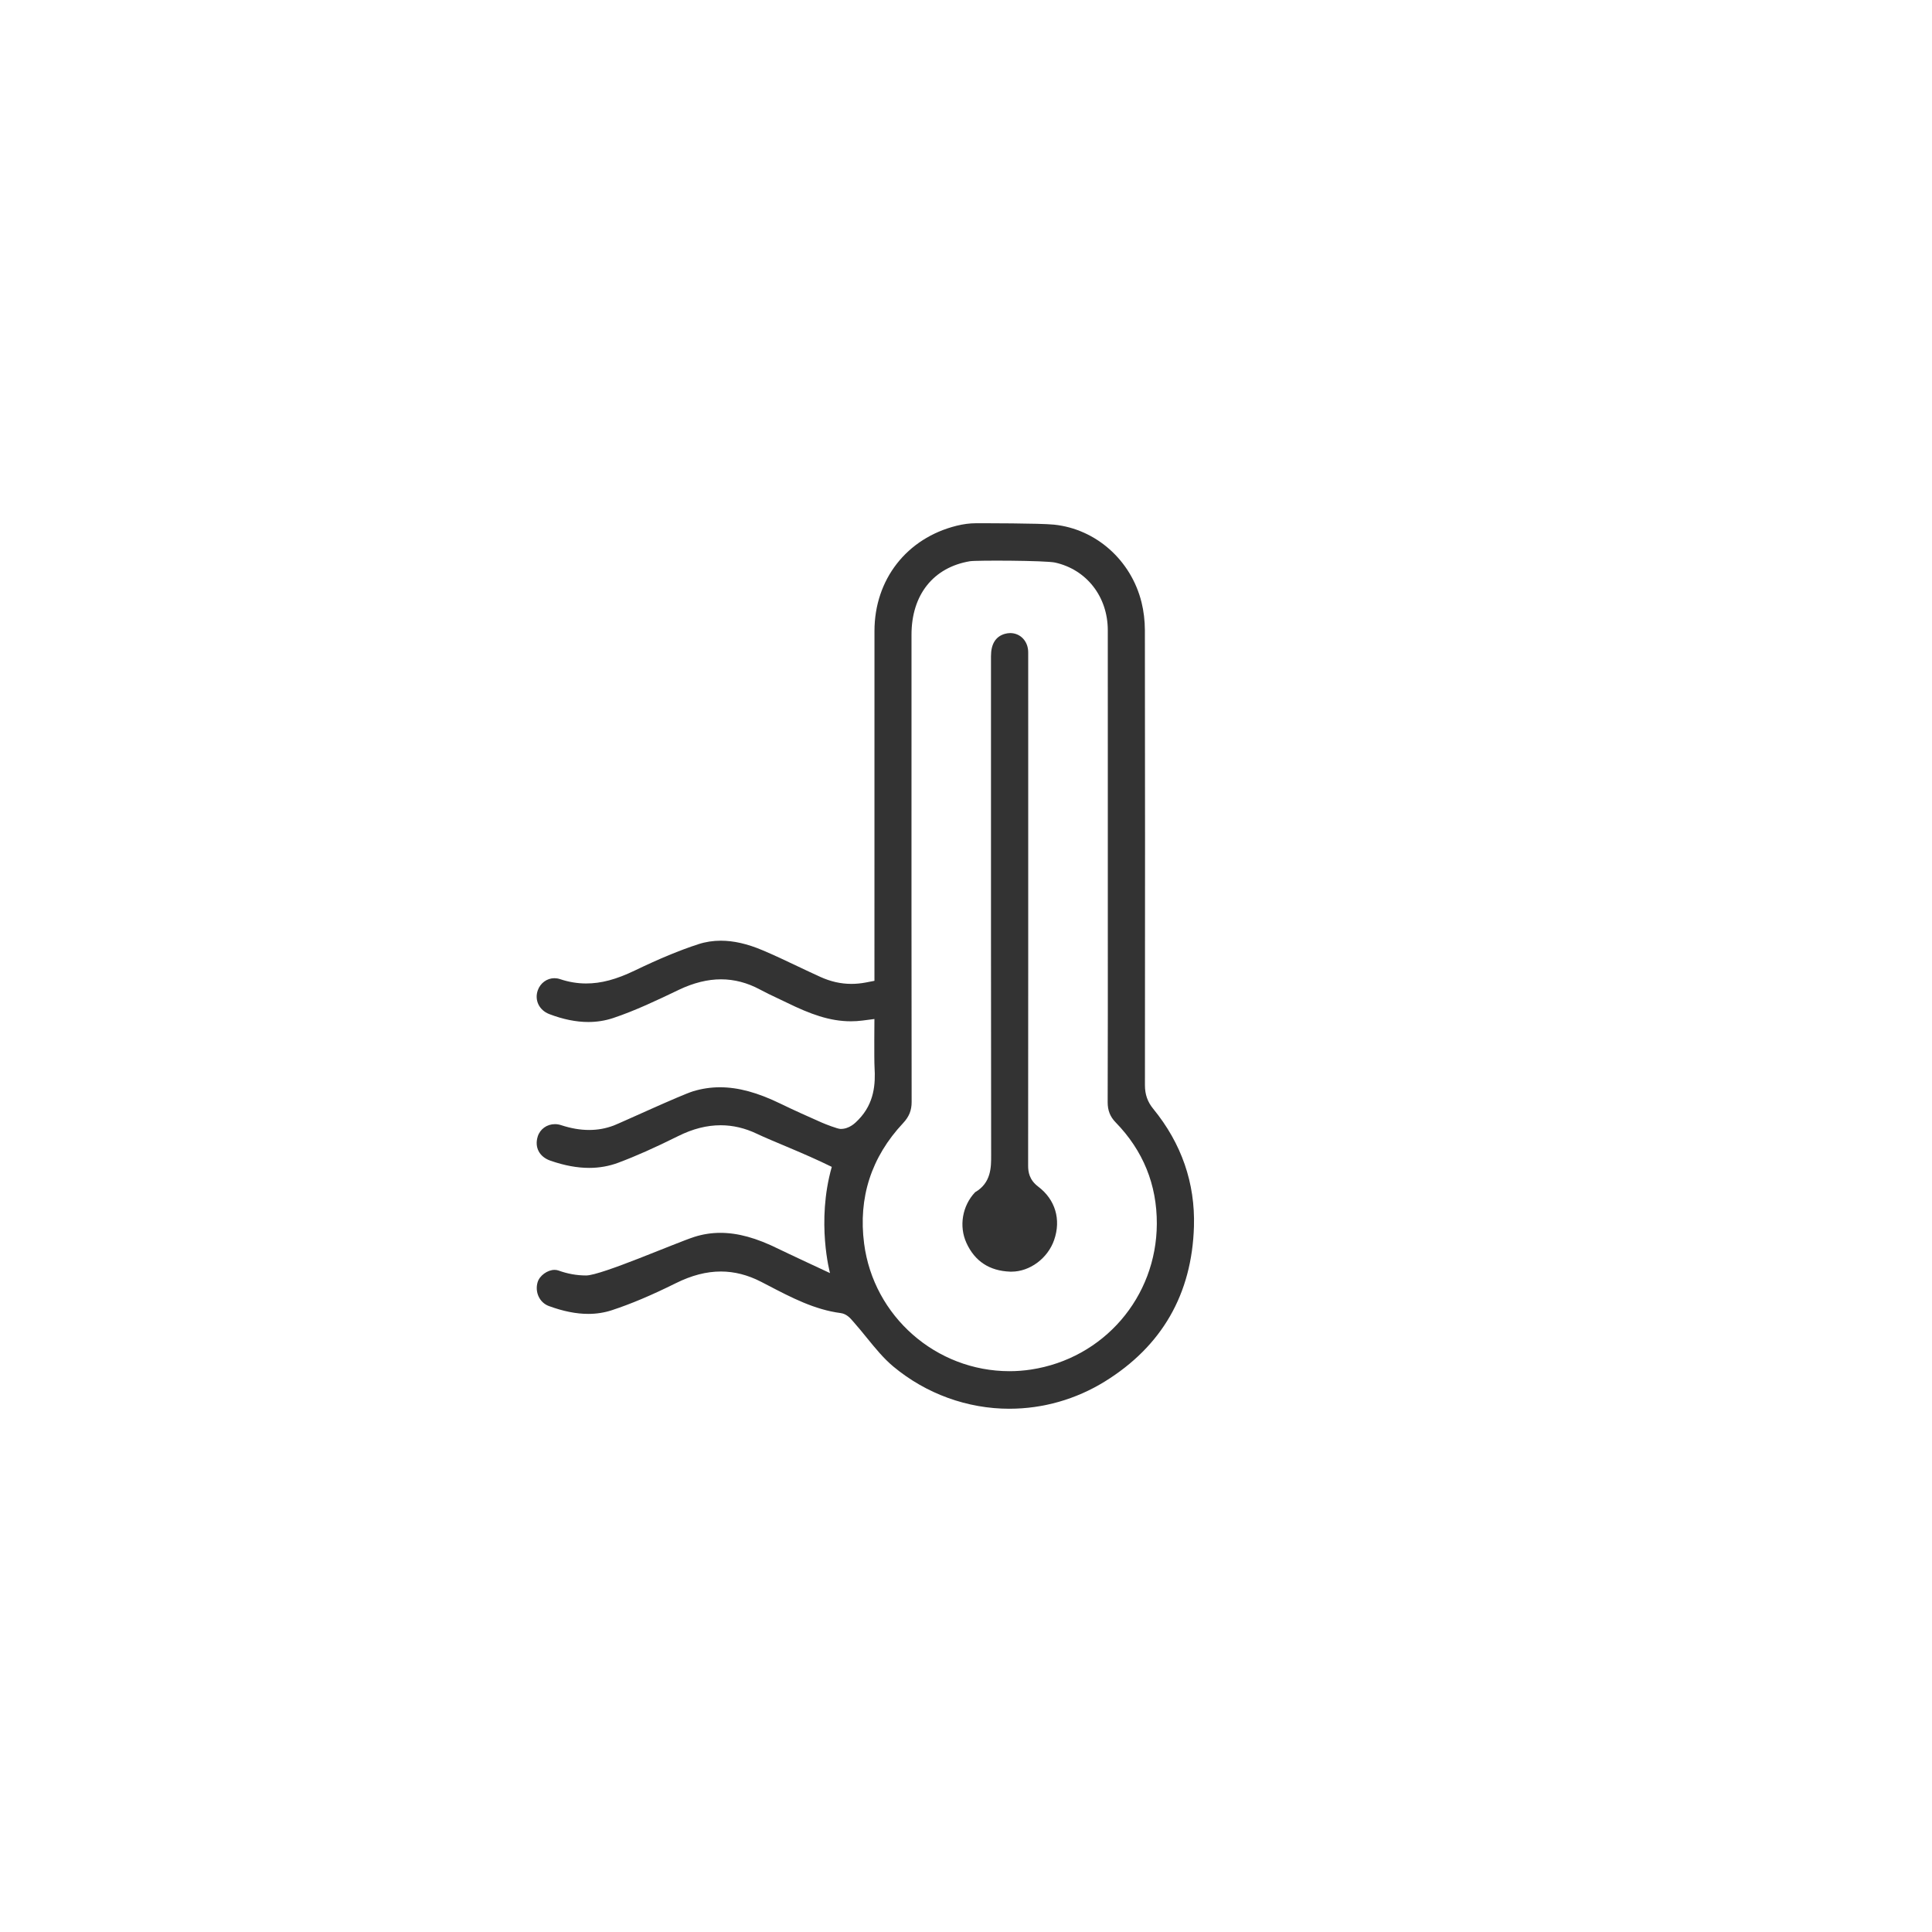 <svg width="144" height="144" viewBox="0 0 144 144" fill="none" xmlns="http://www.w3.org/2000/svg">
<path d="M75.237 105C72.095 105 69.023 103.884 66.588 101.857C65.861 101.253 65.245 100.495 64.593 99.694C64.278 99.306 63.951 98.905 63.611 98.521C63.593 98.501 63.575 98.48 63.556 98.459C63.374 98.247 63.099 97.926 62.653 97.868C60.715 97.614 59.015 96.728 57.215 95.79C57.05 95.704 56.886 95.618 56.721 95.534C55.742 95.029 54.737 94.771 53.732 94.771C52.652 94.771 51.553 95.056 50.373 95.641C48.559 96.542 47.043 97.182 45.603 97.656C45.05 97.838 44.459 97.93 43.849 97.93C42.946 97.93 41.983 97.738 40.907 97.343C40.217 97.09 39.85 96.31 40.071 95.567C40.216 95.077 40.807 94.649 41.334 94.649C41.437 94.649 41.535 94.664 41.626 94.697C42.3 94.942 42.994 95.066 43.689 95.066C44.813 95.066 50.411 92.617 51.761 92.188C52.384 91.99 53.033 91.889 53.687 91.889C54.997 91.889 56.374 92.268 58.018 93.082C58.593 93.367 61.864 94.889 61.864 94.889C61.864 94.889 60.827 91.085 61.996 86.972C59.904 85.939 57.585 85.065 56.401 84.499C55.526 84.082 54.624 83.87 53.718 83.87C52.681 83.87 51.643 84.133 50.547 84.678C48.771 85.56 47.394 86.172 46.082 86.663C45.398 86.919 44.67 87.048 43.917 87.048C43.018 87.048 42.071 86.873 41.025 86.51C40.203 86.226 39.831 85.522 40.076 84.717C40.245 84.16 40.762 83.787 41.361 83.787C41.514 83.787 41.668 83.812 41.82 83.862C42.559 84.103 43.24 84.221 43.904 84.221C44.568 84.221 45.16 84.109 45.749 83.887C46.223 83.709 50.764 81.611 51.659 81.338C52.308 81.14 52.979 81.039 53.656 81.039C55.026 81.039 56.464 81.43 58.183 82.266C59.197 82.76 60.239 83.223 61.247 83.669C61.486 83.775 62.427 84.145 62.654 84.145C63.318 84.145 63.754 83.694 63.988 83.451C65.175 82.224 65.258 80.785 65.183 79.538C65.147 78.952 65.174 75.951 65.174 75.951L64.282 76.066C63.997 76.103 63.707 76.121 63.419 76.121C61.825 76.121 60.371 75.573 58.68 74.748C58.449 74.636 58.218 74.526 57.986 74.417C57.518 74.196 57.075 73.987 56.642 73.753C55.707 73.249 54.731 72.993 53.74 72.993C52.749 72.993 51.696 73.25 50.59 73.778L50.553 73.797C48.978 74.55 47.349 75.329 45.7 75.879C45.114 76.074 44.49 76.174 43.847 76.174C42.94 76.174 41.965 75.976 40.947 75.587C40.188 75.297 39.824 74.55 40.083 73.812C40.273 73.271 40.77 72.909 41.321 72.909C41.461 72.909 41.603 72.932 41.742 72.978C42.379 73.192 43.033 73.302 43.685 73.302C44.807 73.302 45.927 73.004 47.318 72.335C49.153 71.452 50.656 70.829 52.05 70.375C52.583 70.201 53.147 70.114 53.724 70.114C54.682 70.114 55.695 70.345 56.82 70.819C57.695 71.187 58.574 71.605 59.426 72.01C59.987 72.276 60.566 72.551 61.143 72.812C61.917 73.163 62.675 73.333 63.462 73.333C63.812 73.333 64.172 73.298 64.534 73.229L65.176 73.105C65.176 73.105 65.176 52.803 65.178 47.037C65.178 43.192 67.581 40.111 71.298 39.187C71.799 39.063 72.278 39 72.72 39H72.782C73.254 39 77.496 38.993 78.567 39.104C81.687 39.43 84.306 41.755 85.083 44.892C85.246 45.546 85.331 46.267 85.333 46.978C85.347 56.837 85.349 67.615 85.337 80.893C85.337 81.572 85.532 82.129 85.953 82.642C88.064 85.225 89.087 88.178 88.99 91.418C88.84 96.454 86.602 100.342 82.336 102.976C80.192 104.299 77.736 104.999 75.237 104.999V105ZM72.3 41.83C69.569 42.284 67.938 44.331 67.938 47.306V53.272C67.936 62.731 67.934 72.514 67.948 82.135C67.948 82.763 67.758 83.234 67.311 83.711C64.939 86.243 63.961 89.265 64.406 92.689C65.109 98.111 69.768 102.2 75.245 102.2C75.776 102.2 76.313 102.159 76.838 102.08C82.255 101.259 86.202 96.69 86.223 91.214C86.234 88.3 85.202 85.758 83.155 83.657C82.741 83.232 82.557 82.765 82.559 82.144C82.575 77.692 82.572 73.167 82.57 68.79C82.57 67.412 82.57 66.033 82.57 64.652V59.648C82.572 55.42 82.573 51.194 82.568 46.966C82.565 44.476 80.988 42.452 78.642 41.931C77.931 41.772 72.757 41.755 72.3 41.83Z" fill="#333333"/>
<path d="M75.391 94.782C75.355 94.782 75.32 94.782 75.284 94.781C73.749 94.724 72.654 94.005 72.033 92.642C71.464 91.397 71.721 89.88 72.672 88.868C72.672 88.868 72.675 88.865 72.675 88.864C73.882 88.167 73.877 86.989 73.874 86.119V85.995C73.861 75.664 73.861 65.158 73.862 54.998V48.908C73.862 48.002 74.209 47.441 74.894 47.244C75.028 47.206 75.164 47.186 75.297 47.186C76.06 47.186 76.635 47.801 76.636 48.615C76.639 51.632 76.639 54.647 76.637 57.663V71.375C76.637 76.459 76.637 81.718 76.631 86.889C76.631 87.348 76.715 87.939 77.381 88.443C78.654 89.405 79.099 90.892 78.57 92.419C78.096 93.788 76.759 94.782 75.39 94.782H75.391Z" fill="#333333"/>
</svg>
